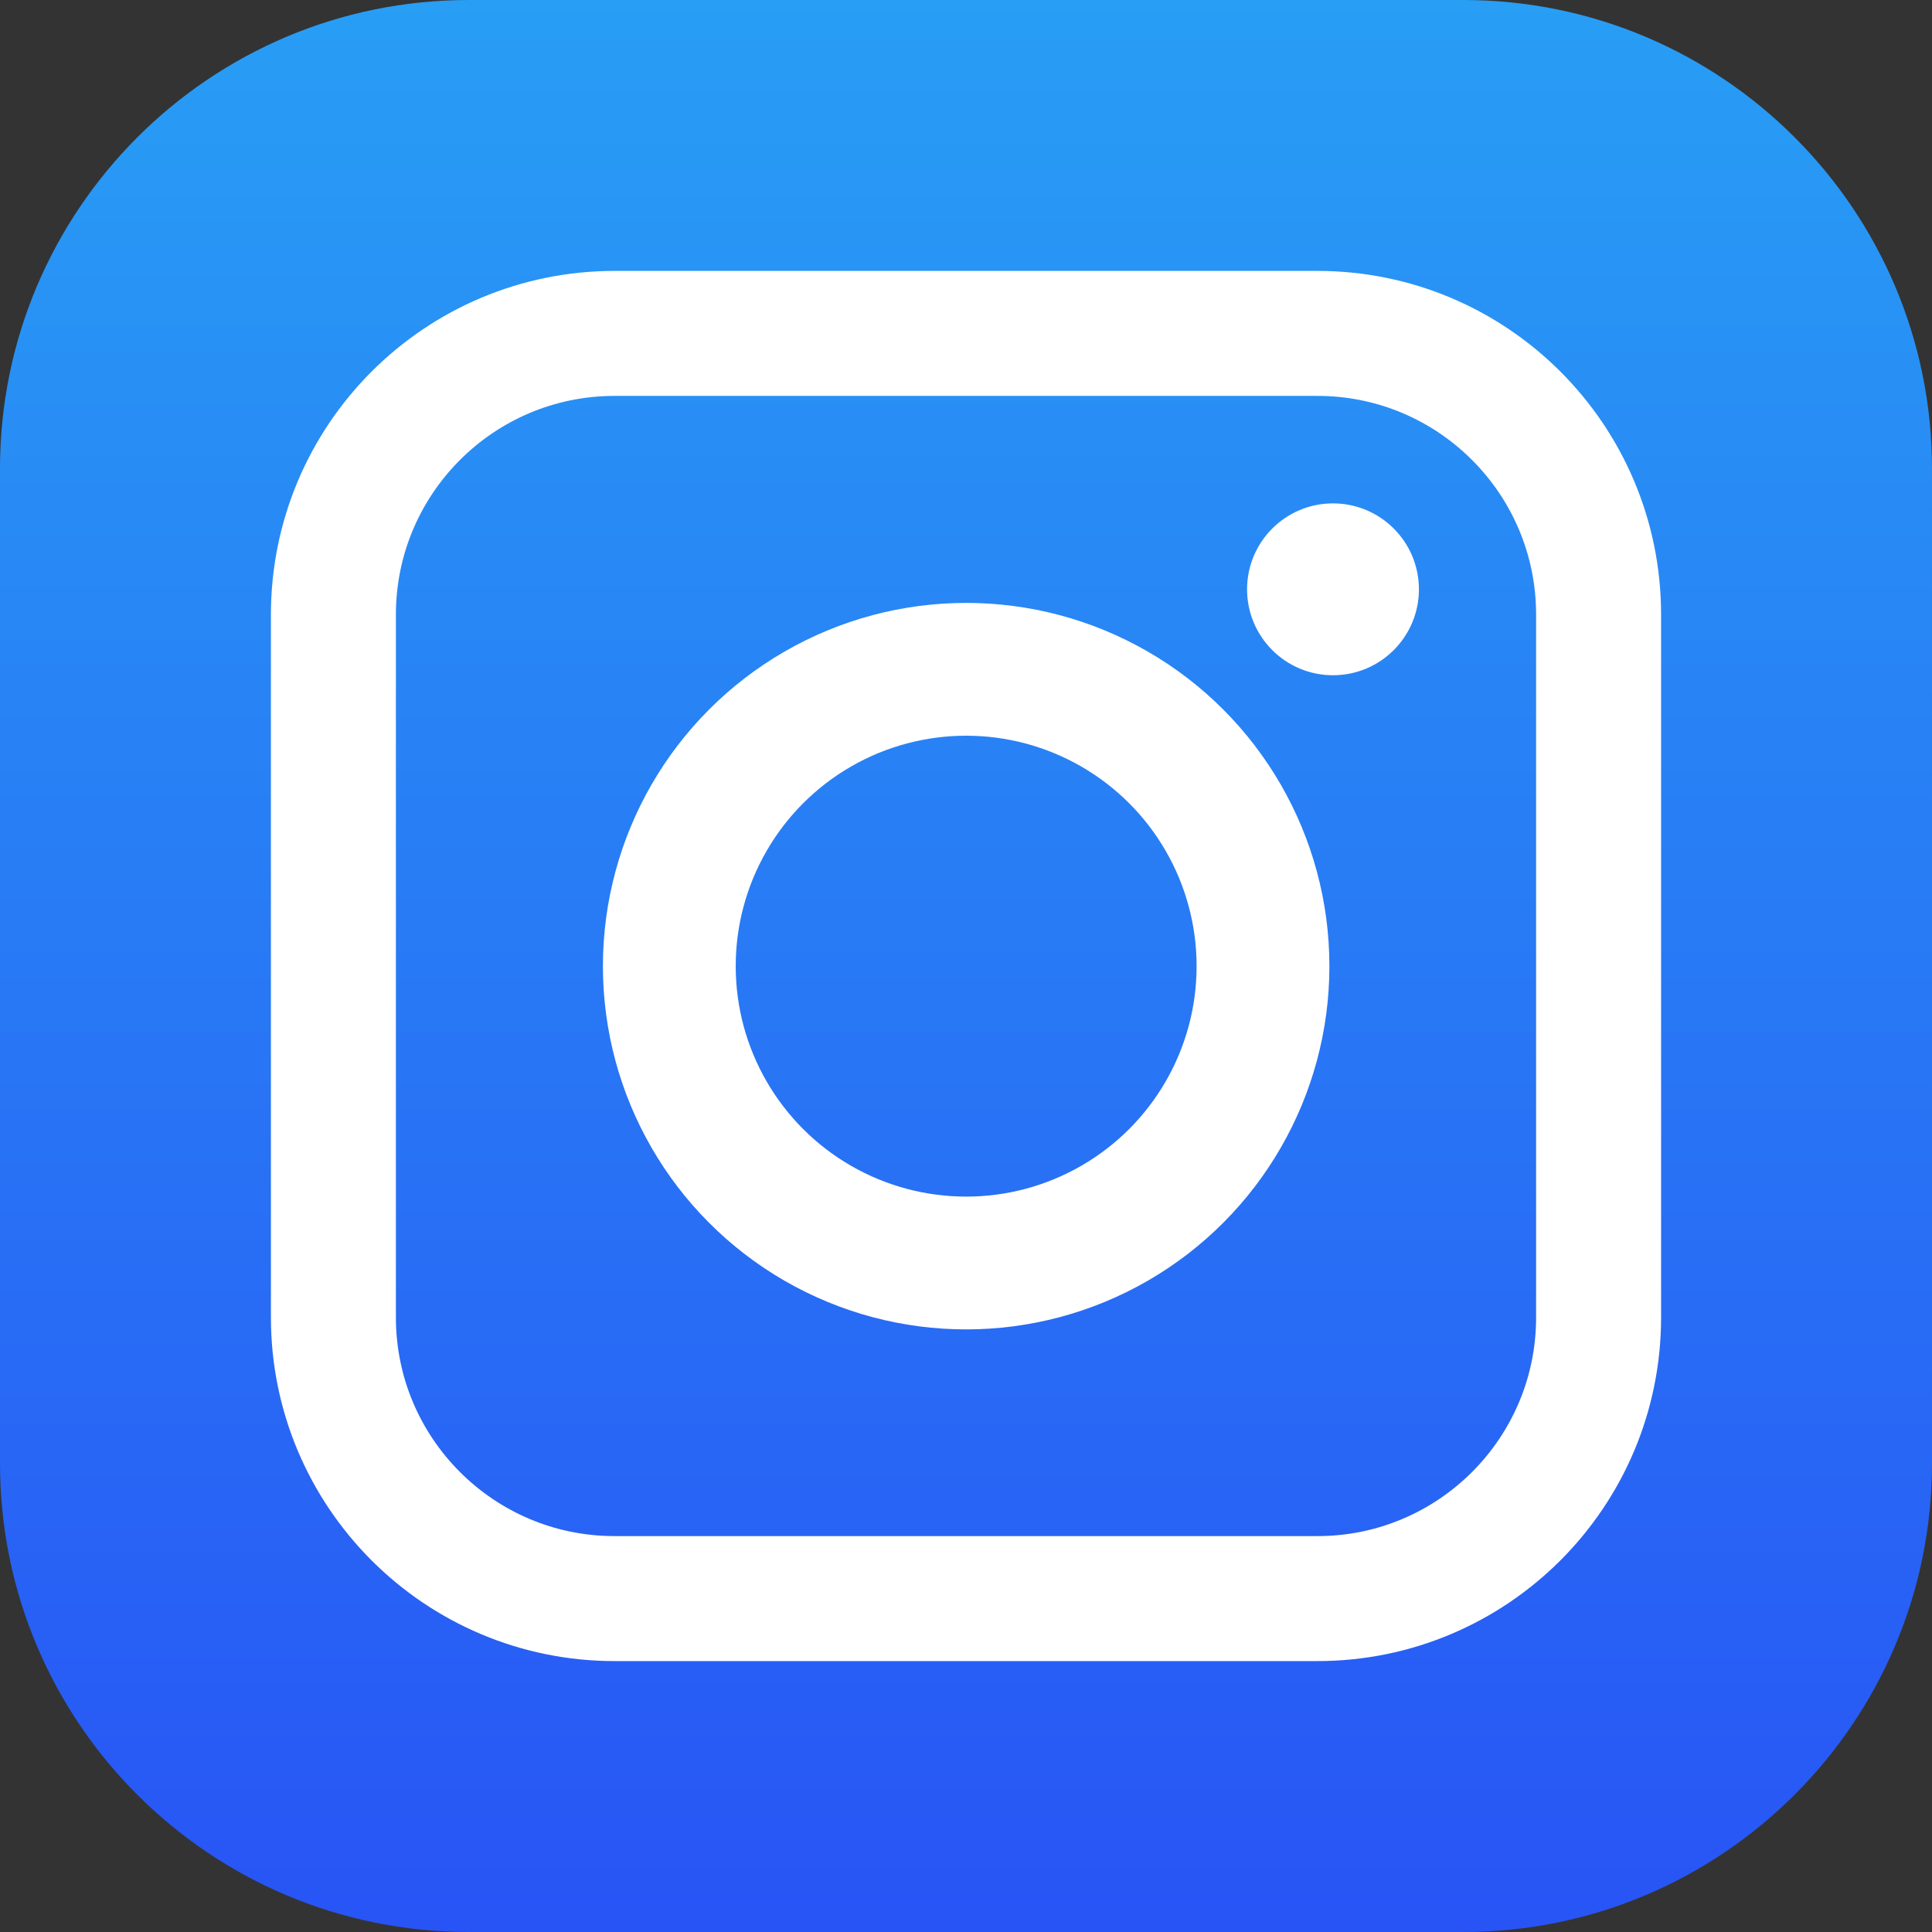 <?xml version="1.0" encoding="UTF-8"?>
<svg id="Layer_1" xmlns="http://www.w3.org/2000/svg" xmlns:xlink="http://www.w3.org/1999/xlink" version="1.1" viewBox="0 0 618.3 618.3">
  <rect x="0" y="0" width="618.3" height="618.3" fill="#333333" stroke="none"/>
  <!-- Generator: Adobe Illustrator 29.3.1, SVG Export Plug-In . SVG Version: 2.1.0 Build 151)  -->
  <defs>
    <style>
      .st0 {
        stroke-width: 42.5px;
      }

      .st0, .st1 {
        fill: none;
        stroke: #fff;
        stroke-miterlimit: 10;
      }

      .st1 {
        stroke-width: 40px;
      }

      .st2 {
        fill: url(#linear-gradient);
      }

      .st3 {
        fill: #fff;
      }
    </style>
    <linearGradient id="linear-gradient" x1="309.2" y1="1.7" x2="309.2" y2="620" gradientTransform="translate(0 620) scale(1 -1)" gradientUnits="userSpaceOnUse">
      <stop offset="0" stop-color="#2854f5"/>
      <stop offset="1" stop-color="#289ef5"/>
    </linearGradient>
  </defs>
  <path class="st2" d="M468.3,618.3H150C67.2,618.3,0,551.2,0,468.3V150C0,67.2,67.2,0,150,0h318.3c82.8,0,150,67.2,150,150v318.3c0,82.8-67.2,150-150,150Z"/>
  <g>
    <path class="st1" d="M421.6,511.6h-224.9c-49.7,0-90-40.3-90-90v-224.9c0-49.7,40.3-90,90-90h224.9c49.7,0,90,40.3,90,90v224.9c0,49.7-40.3,90-90,90Z"/>
    <circle class="st0" cx="309.2" cy="309.2" r="95"/>
    <circle class="st3" cx="426.6" cy="188.6" r="27.5"/>
  </g>
</svg>